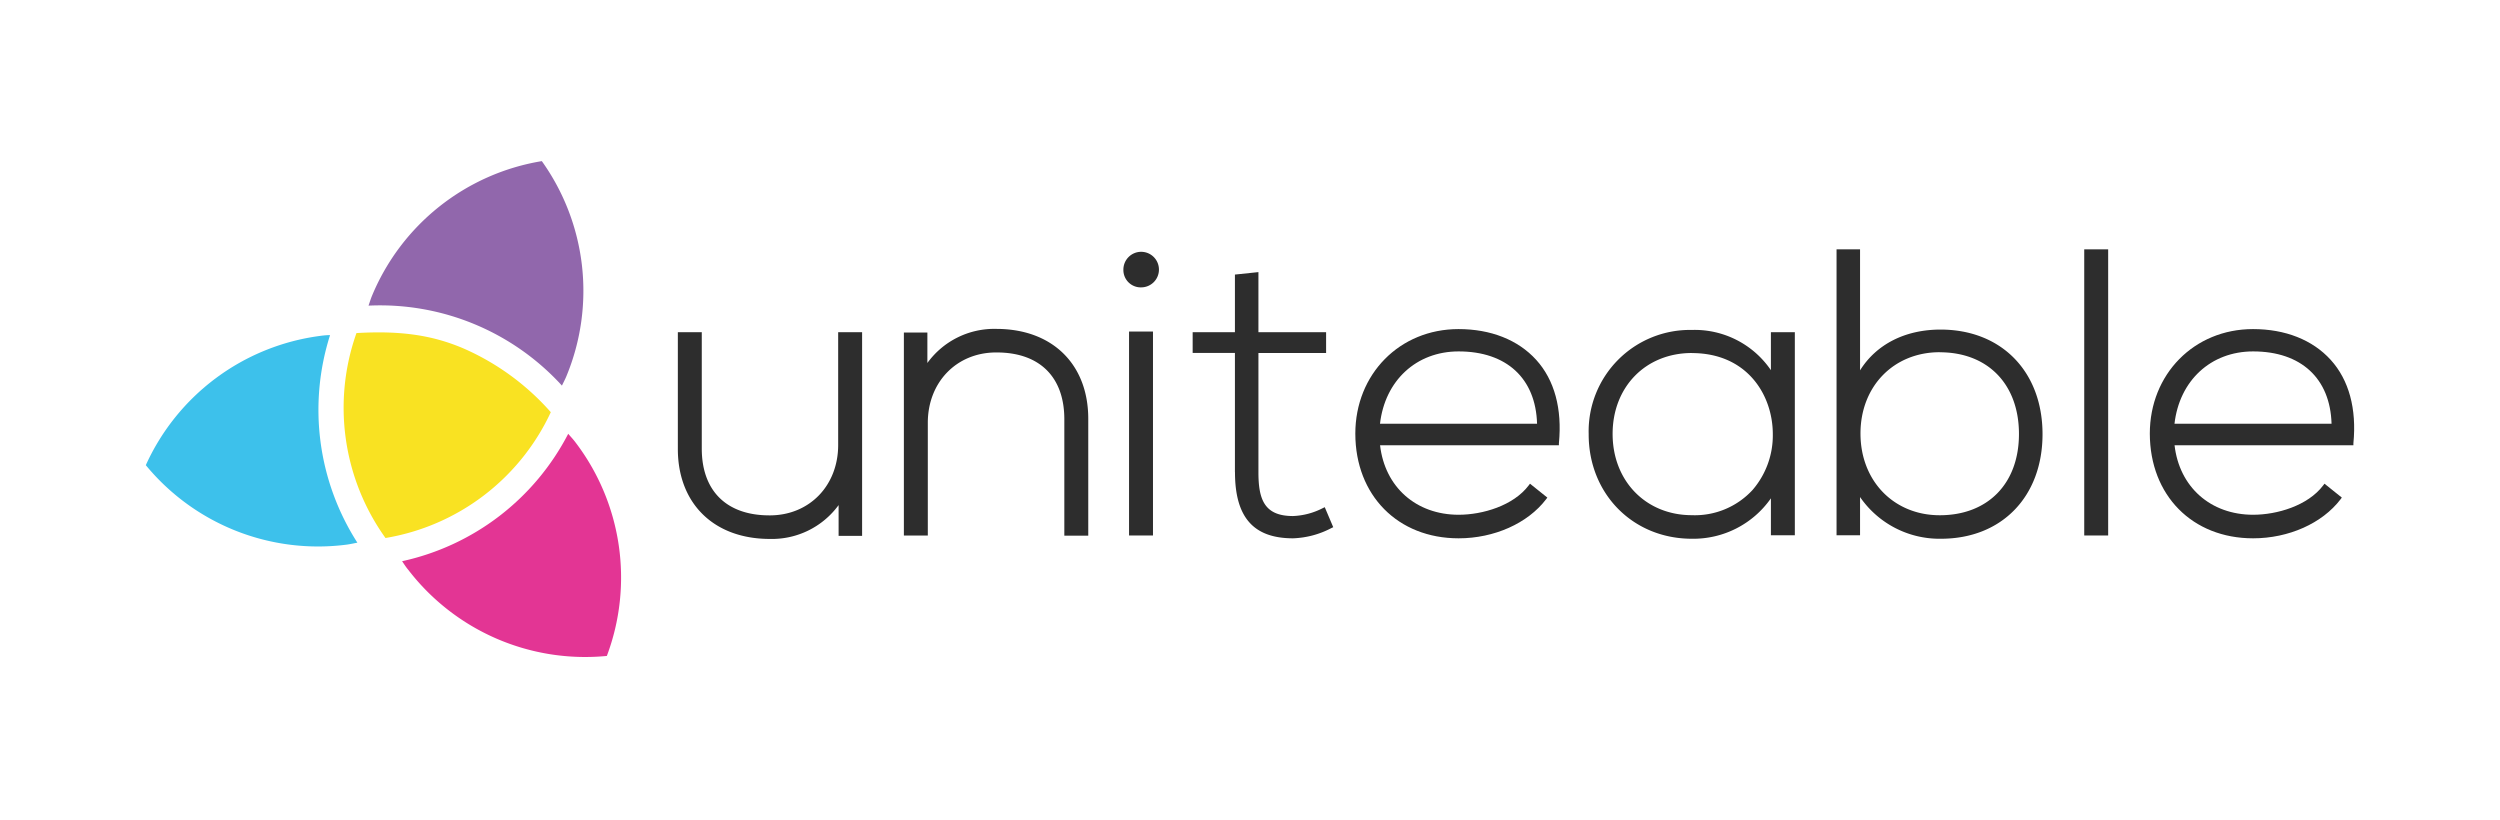 <svg id="Layer_2" data-name="Layer 2" xmlns="http://www.w3.org/2000/svg" viewBox="0 0 406.36 133.26"><defs><style>.cls-1{fill:#2d2d2d;}.cls-2{fill:#3dc1eb;}.cls-3{fill:#e33594;}.cls-4{fill:#f9e222;}.cls-5{fill:#9167ac;}</style></defs><title>uniteable-logo-horizontal</title><path class="cls-1" d="M125.13,87.6a13.42,13.42,0,0,0,11.18-5.5v5h3.82V54h-3.89V72.33c0,6.57-4.62,11.38-11,11.44h-0.17c-7,0-11-4-11-10.86V54h-3.89V73C110.19,81.86,116.05,87.6,125.13,87.6Z"/><path class="cls-1" d="M150.81,68.73c0-6.57,4.62-11.38,11-11.44H162c7,0,11,4,11,10.85V87.07h3.89v-19c0-8.88-5.86-14.61-14.94-14.61h0A13.42,13.42,0,0,0,150.74,59V54.05h-3.82v33h3.89V68.73Z"/><path class="cls-1" d="M185.53,46.71a2.89,2.89,0,1,0-2.93-2.89A2.82,2.82,0,0,0,185.53,46.71Z"/><rect class="cls-1" x="183.52" y="53.89" width="3.89" height="33.15"/><path class="cls-1" d="M200.74,76.75c0,7.33,3,10.75,9.44,10.75a14.41,14.41,0,0,0,6.24-1.67l0.29-.14-1.38-3.25L215,82.6a11.53,11.53,0,0,1-4.83,1.28c-4.68,0-5.62-2.72-5.62-7.12V57.38h11V54h-11V44.23l-3.82.4V54h-6.87v3.37h6.87V76.75Z"/><path class="cls-1" d="M237.09,87.5c5.78,0,11.23-2.43,14.22-6.35l0.2-.27-2.82-2.26-0.21.28c-2.49,3.3-7.51,4.77-11.38,4.77-6.94,0-12-4.52-12.78-11.3h29.07l0-.31c0.55-5.61-.72-10.3-3.69-13.57s-7.41-5-12.63-5c-9.56,0-16.77,7.32-16.77,17C220.31,80.52,227.21,87.5,237.09,87.5ZM224.31,68.88c0.8-7,5.89-11.76,12.78-11.76,7.8,0,12.54,4.39,12.75,11.76H224.31Z"/><path class="cls-1" d="M275,87.57A15.38,15.38,0,0,0,287.85,81V87h3.89V54h-3.89v6.17A15,15,0,0,0,275,53.63a16.47,16.47,0,0,0-16.77,16.9C258.19,80.24,265.4,87.57,275,87.57Zm0-30.18c9,0,13.16,6.83,13.16,13.18a13.59,13.59,0,0,1-3.29,9.07A12.75,12.75,0,0,1,275,83.74c-7.47,0-12.88-5.56-12.88-13.21S267.5,57.38,275,57.38Z"/><path class="cls-1" d="M302.34,80.79a15.68,15.68,0,0,0,13.15,6.78c9.88,0,16.51-6.85,16.51-17s-6.66-17-16.58-17c-5.75,0-10.44,2.4-13.08,6.63V40.53h-3.82V87h3.82V80.79Zm12.95-23.53c7.83,0,12.88,5.21,12.88,13.28s-5.06,13.21-12.88,13.21c-7.46,0-12.88-5.58-12.88-13.28S307.83,57.25,315.29,57.25Z"/><rect class="cls-1" x="338.78" y="40.53" width="3.89" height="46.51"/><path class="cls-1" d="M366.23,87.5c5.78,0,11.23-2.43,14.22-6.35l0.2-.27-2.82-2.26-0.21.28c-2.49,3.3-7.51,4.77-11.38,4.77-6.94,0-12-4.52-12.78-11.3h29.07l0-.31c0.55-5.61-.72-10.3-3.69-13.57s-7.41-5-12.63-5c-9.56,0-16.77,7.32-16.77,17C349.46,80.52,356.35,87.5,366.23,87.5ZM353.45,68.88c0.8-7,5.89-11.76,12.78-11.76,7.8,0,12.54,4.39,12.75,11.76H353.45Z"/><path class="cls-2" d="M56.41,88.52c0.57-.08,1.12-0.21,1.68-0.31a40,40,0,0,1-4.44-33.74c-0.57,0-1.13.06-1.7,0.14a36.27,36.27,0,0,0-28.25,21A36.27,36.27,0,0,0,56.41,88.52Z"/><path class="cls-3" d="M93.47,71.81c-0.35-.46-0.74-0.86-1.11-1.3a40,40,0,0,1-27,20.71c0.32,0.47.62,0.95,1,1.4a36.27,36.27,0,0,0,32.28,14A36.27,36.27,0,0,0,93.47,71.81Z"/><path class="cls-4" d="M62.66,87.45A36.22,36.22,0,0,0,89.53,67,40.6,40.6,0,0,0,75.37,56.65c-4.89-2.09-10-2.95-17.43-2.51A36.35,36.35,0,0,0,62.66,87.45Z"/><path class="cls-5" d="M60.47,48.07c-0.22.53-.38,1.07-0.57,1.61a40,40,0,0,1,31.44,13c0.24-.51.51-1,0.73-1.54a36.27,36.27,0,0,0-4-34.95A36.27,36.27,0,0,0,60.47,48.07Z"/></svg>